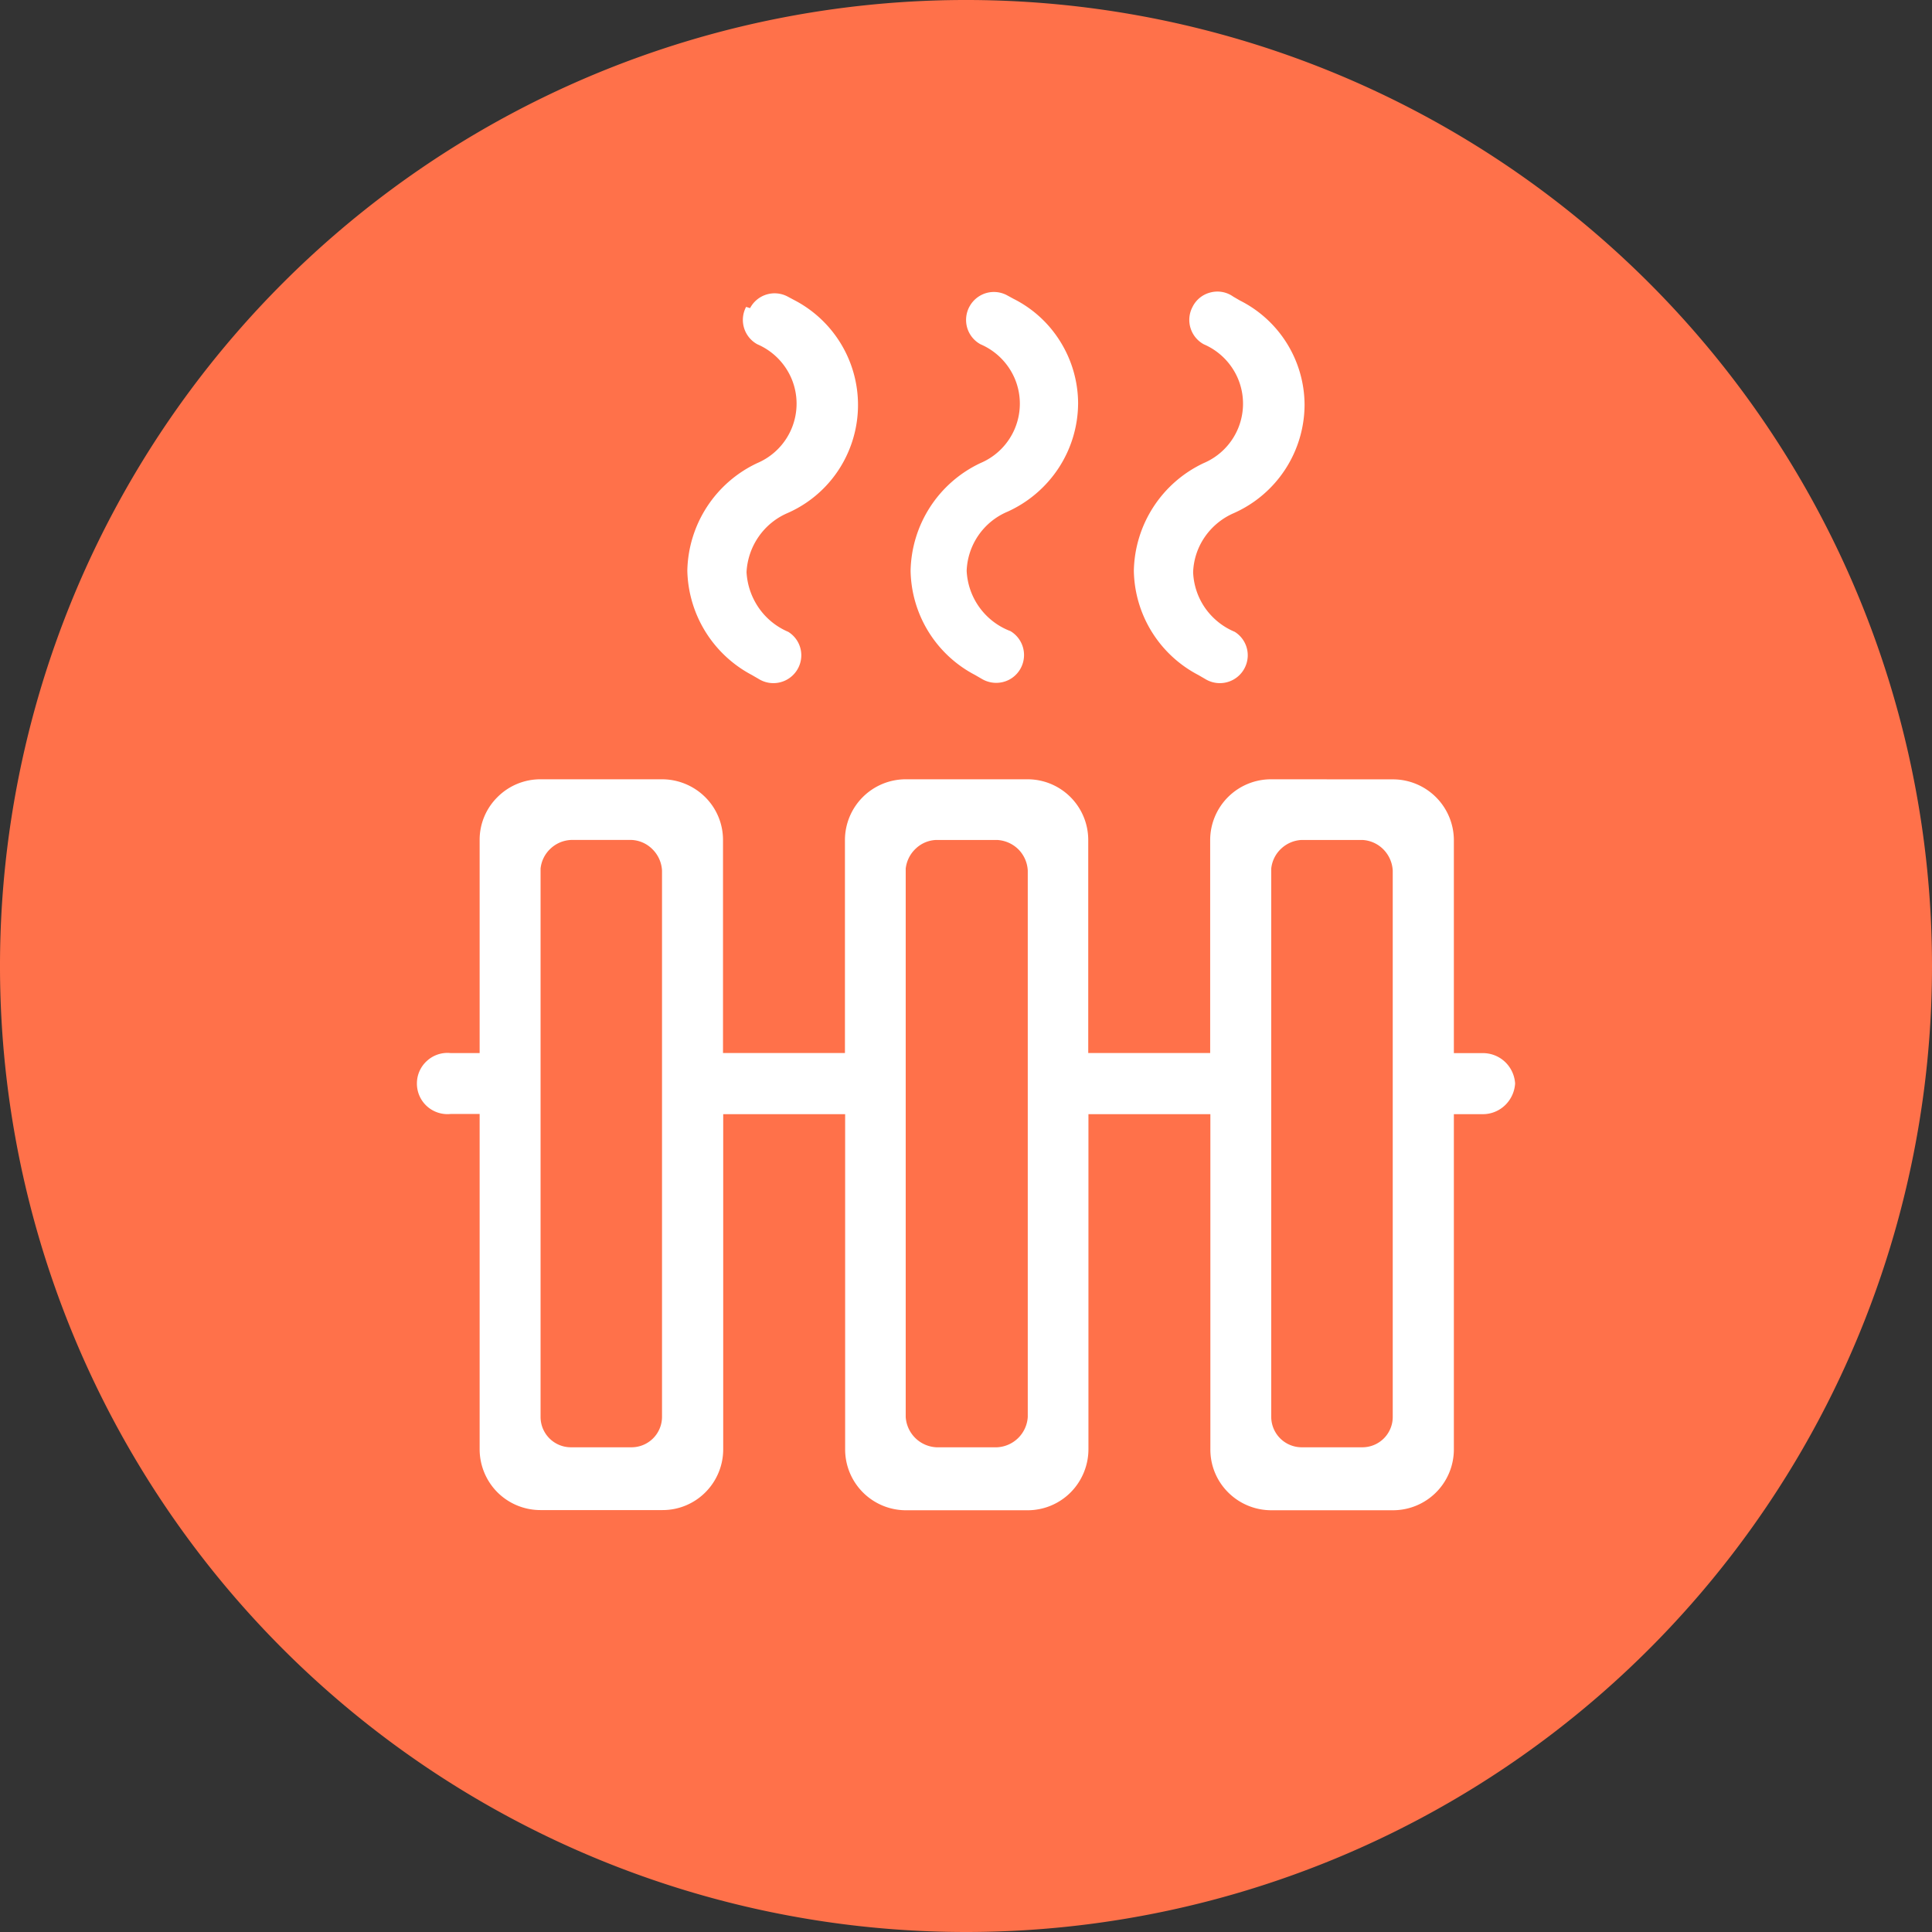<svg xmlns="http://www.w3.org/2000/svg" width="156.864" height="156.864" viewBox="0 0 156.864 156.864">
  <rect x="0" y="0" width="156.864" height="156.864" fill="#333333" stroke="none"/>
  <g id="Gruppe_460" data-name="Gruppe 460" transform="translate(0 0)">
    <path id="Pfad_429" data-name="Pfad 429" d="M65.792,131.584a78.432,78.432,0,1,1,78.432-78.432,78.431,78.431,0,0,1-78.432,78.432" transform="translate(12.64 25.28)" fill="#ff714a"/>
    <path id="Pfad_430" data-name="Pfad 430" d="M58.172,33.209a4.941,4.941,0,0,0-4.958,4.927v17.3h-9.9v-17.3a4.93,4.93,0,0,0-4.927-4.927h-9.9a4.941,4.941,0,0,0-4.927,4.927v17.3h-9.9v-17.3a4.9,4.9,0,0,0-1.456-3.489,4.984,4.984,0,0,0-3.5-1.438H-1.154a4.912,4.912,0,0,0-3.489,1.438A4.871,4.871,0,0,0-6.1,38.123V55.438H-8.46a2.461,2.461,0,0,0-1.915.632,2.462,2.462,0,0,0-.818,1.841,2.475,2.475,0,0,0,.818,1.847,2.487,2.487,0,0,0,1.915.626H-6.1V87.6a4.969,4.969,0,0,0,1.444,3.5,4.942,4.942,0,0,0,3.5,1.444H8.725A4.895,4.895,0,0,0,12.232,91.1a4.945,4.945,0,0,0,1.444-3.514V60.4h9.9V87.6A4.941,4.941,0,0,0,28.5,92.559h9.9A4.926,4.926,0,0,0,41.892,91.1a4.984,4.984,0,0,0,1.438-3.5V60.4h9.9V87.6a4.895,4.895,0,0,0,1.444,3.508,4.951,4.951,0,0,0,3.514,1.45H68.05A4.941,4.941,0,0,0,73,87.614V60.4h2.355a2.6,2.6,0,0,0,1.8-.725,2.68,2.68,0,0,0,.818-1.766,2.65,2.65,0,0,0-.818-1.754,2.615,2.615,0,0,0-1.8-.713H73v-17.3a4.951,4.951,0,0,0-4.945-4.927Zm2.46,4.927h4.945a2.582,2.582,0,0,1,1.71.775,2.643,2.643,0,0,1,.75,1.717V84.98a2.465,2.465,0,0,1-2.46,2.466H60.632a2.476,2.476,0,0,1-2.46-2.466V40.459a2.568,2.568,0,0,1,.806-1.617,2.6,2.6,0,0,1,1.655-.706m-29.647,0h4.927a2.653,2.653,0,0,1,1.729.762,2.627,2.627,0,0,1,.762,1.729V84.98a2.627,2.627,0,0,1-2.491,2.466H30.985a2.627,2.627,0,0,1-2.491-2.466V40.459a2.614,2.614,0,0,1,.818-1.624,2.534,2.534,0,0,1,1.673-.7m-29.678,0H6.252a2.554,2.554,0,0,1,1.7.775,2.619,2.619,0,0,1,.756,1.717V84.98a2.476,2.476,0,0,1-2.46,2.466H1.307a2.465,2.465,0,0,1-2.46-2.466V40.459a2.568,2.568,0,0,1,.806-1.617,2.587,2.587,0,0,1,1.655-.706M51.783-5.146a2.251,2.251,0,0,0-.167,1.71,2.253,2.253,0,0,0,1.078,1.326A5.276,5.276,0,0,1,55.489.723a5.24,5.24,0,0,1-2.795,6.811,9.871,9.871,0,0,0-5.677,8.744,9.728,9.728,0,0,0,5.237,8.465l.545.316a2.266,2.266,0,0,0,3.464-1.822,2.245,2.245,0,0,0-1.054-2,5.542,5.542,0,0,1-2.4-1.927,5.464,5.464,0,0,1-.979-2.913,5.376,5.376,0,0,1,.961-2.882,5.526,5.526,0,0,1,2.355-1.921,9.664,9.664,0,0,0,5.732-8.8A9.514,9.514,0,0,0,55.637-5.66l-.545-.316a2.212,2.212,0,0,0-1.853-.341,2.214,2.214,0,0,0-1.456,1.171m-36.247,0a2.251,2.251,0,0,0-.167,1.71,2.253,2.253,0,0,0,1.078,1.326A5.276,5.276,0,0,1,19.241.723a5.24,5.24,0,0,1-2.795,6.811,9.863,9.863,0,0,0-5.683,8.744,9.823,9.823,0,0,0,5.243,8.465l.545.316a2.266,2.266,0,0,0,3.464-1.822,2.238,2.238,0,0,0-1.06-2A5.527,5.527,0,0,1,16.57,19.3a5.647,5.647,0,0,1-1-2.913,5.553,5.553,0,0,1,.979-2.869,5.491,5.491,0,0,1,2.343-1.921A9.545,9.545,0,0,0,23.84,6.61,9.594,9.594,0,0,0,19.44-5.7l-.545-.291a2.259,2.259,0,0,0-1.717-.155,2.252,2.252,0,0,0-1.32,1.1Zm18.121,0a2.28,2.28,0,0,0-.167,1.71,2.253,2.253,0,0,0,1.078,1.326,5.287,5.287,0,0,1,2.8,2.832,5.236,5.236,0,0,1-2.8,6.811,9.871,9.871,0,0,0-5.677,8.744,9.728,9.728,0,0,0,5.237,8.465l.545.316a2.284,2.284,0,0,0,2.262.043A2.263,2.263,0,0,0,37,21.18a5.511,5.511,0,0,1-3.557-4.9,5.426,5.426,0,0,1,3.322-4.8,9.79,9.79,0,0,0,4.158-3.563,9.672,9.672,0,0,0,1.568-5.237,9.547,9.547,0,0,0-1.425-4.976A9.451,9.451,0,0,0,37.25-5.8L36.7-6.1a2.259,2.259,0,0,0-1.717-.155,2.274,2.274,0,0,0-1.32,1.1Z" transform="translate(45.043 30.063)" fill="#fff"/>
  </g>
</svg>
